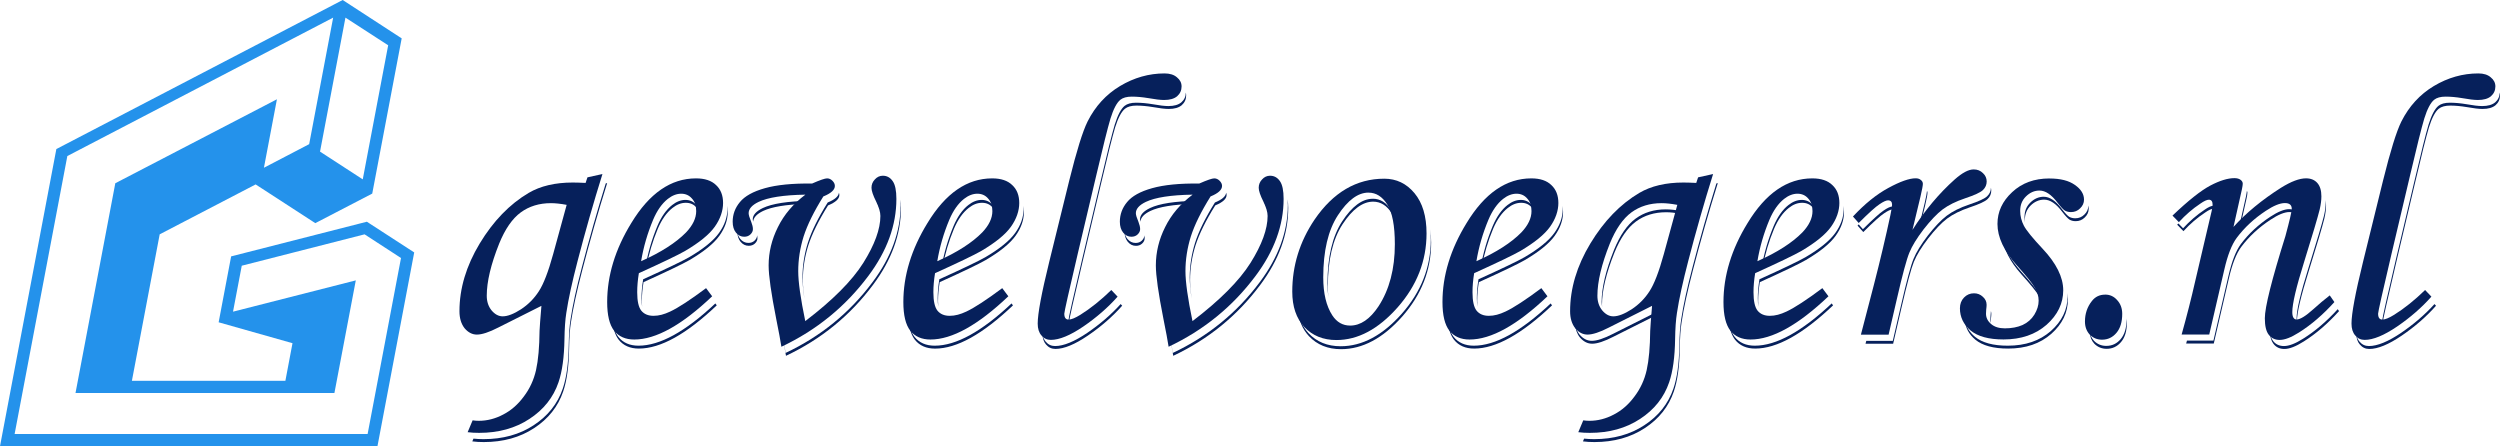 <?xml version="1.0" encoding="UTF-8"?>
<svg xmlns="http://www.w3.org/2000/svg" id="Laag_2" viewBox="0 0 632.65 112.92">
  <defs>
    <style>.cls-1{fill:#2492eb;}.cls-1,.cls-2{stroke-width:0px;}.cls-2{fill:#06205b;}</style>
  </defs>
  <g id="Layer_1">
    <g id="g112">
      <g id="g110">
        <path id="path43" class="cls-2" d="m538.09,80.53c.01.16.04.31.04.47,0,2.03-.48,3.63-1.45,4.79-.97,1.16-2.19,1.74-3.66,1.74-1.22,0-2.25-.42-3.1-1.27-.57-.61-.92-1.34-1.1-2.18.08,1.16.46,2.13,1.19,2.92.84.84,1.88,1.27,3.1,1.27,1.47,0,2.69-.58,3.66-1.74s1.45-2.75,1.45-4.79c0-.43-.05-.82-.13-1.2h0Z"></path>
        <path id="path42" class="cls-2" d="m419.15,78.98l-10.93,5.49c-2.32,1.19-4.12,1.78-5.4,1.78-1.16,0-2.19-.53-3.1-1.59-.6-.75-.98-1.67-1.17-2.74.12,1.39.53,2.56,1.26,3.47.91,1.06,1.94,1.59,3.1,1.59,1.28,0,3.09-.59,5.4-1.78l10.78-5.41c.03-.38.03-.39.06-.81h0Z"></path>
        <path id="path41" class="cls-2" d="m503.82,78.75c0,.31-.03.69-.09,1.17-.03.41-.05.75-.05,1.03s.04.54.1.79c0-.02,0-.04,0-.06,0-.28.02-.63.05-1.03.07-.5.1-.91.1-1.22,0-.24-.04-.46-.1-.68h0Z"></path>
        <path id="path40" class="cls-2" d="m591.58,78.25c-2.8,3.07-5.71,5.56-8.72,7.44-1.97,1.25-3.6,1.88-4.88,1.88-1.19,0-2.11-.44-2.77-1.31-.42-.54-.69-1.33-.84-2.31.11,1.35.42,2.38.94,3.04.66.88,1.58,1.32,2.77,1.32,1.28,0,2.91-.63,4.88-1.88,3.1-1.94,6.08-4.51,8.96-7.7l-.33-.48Z"></path>
        <path id="path39" class="cls-2" d="m616.07,76.95c-2.38,2.63-5.17,5.04-8.38,7.24-3.32,2.25-6.06,3.38-8.21,3.38-.97,0-1.77-.38-2.39-1.13-.41-.48-.68-1.08-.82-1.8.07,1.05.36,1.91.91,2.54.63.75,1.42,1.13,2.39,1.13,2.16,0,4.9-1.13,8.21-3.38,3.35-2.28,6.24-4.8,8.68-7.56l-.39-.42Z"></path>
        <path id="path38" class="cls-2" d="m283.59,76.95c-2.38,2.63-5.17,5.04-8.38,7.24-3.32,2.25-6.06,3.38-8.21,3.38-.97,0-1.77-.38-2.39-1.13-.41-.48-.68-1.09-.82-1.81.07,1.06.36,1.91.91,2.54.63.75,1.42,1.13,2.39,1.13,2.16,0,4.9-1.13,8.21-3.38,3.35-2.28,6.24-4.8,8.68-7.56l-.39-.42Z"></path>
        <path id="path37" class="cls-2" d="m463.52,76.79c-7.55,7.12-14.03,10.69-19.44,10.69-2.22,0-3.93-.75-5.11-2.25-.77-1-1.28-2.42-1.54-4.23.21,2.17.76,3.83,1.63,4.96,1.19,1.5,2.89,2.25,5.11,2.25,5.48,0,12.05-3.65,19.71-10.94l-.36-.49Z"></path>
        <path id="path36" class="cls-2" d="m392.41,76.79c-7.55,7.12-14.03,10.69-19.44,10.69-2.22,0-3.93-.75-5.12-2.25-.77-1-1.28-2.42-1.54-4.23.21,2.17.76,3.83,1.63,4.96,1.19,1.5,2.89,2.25,5.11,2.25,5.48,0,12.05-3.65,19.71-10.94l-.36-.49Z"></path>
        <path id="path35" class="cls-2" d="m255.98,76.79c-7.55,7.12-14.03,10.69-19.44,10.69-2.22,0-3.93-.75-5.12-2.25-.77-1-1.28-2.41-1.54-4.21.21,2.16.76,3.81,1.63,4.95,1.19,1.5,2.89,2.25,5.12,2.25,5.48,0,12.05-3.65,19.71-10.94l-.36-.49Z"></path>
        <path id="path34" class="cls-2" d="m181.02,76.79c-7.55,7.12-14.03,10.69-19.44,10.69-2.22,0-3.93-.75-5.11-2.25-.77-1-1.28-2.42-1.54-4.23.21,2.17.76,3.83,1.63,4.96,1.19,1.5,2.89,2.25,5.11,2.25,5.48,0,12.05-3.65,19.71-10.94l-.36-.49Z"></path>
        <path id="path33" class="cls-2" d="m523.15,74.16c.03.29.06.59.06.88,0,3.32-1.41,6.23-4.22,8.73-2.82,2.47-6.45,3.71-10.89,3.71-3.72,0-6.49-.75-8.31-2.25-1.45-1.22-2.31-2.66-2.6-4.32.15,1.97,1.04,3.66,2.69,5.05,1.81,1.5,4.58,2.25,8.31,2.25,4.44,0,8.07-1.24,10.89-3.71,2.82-2.5,4.22-5.41,4.22-8.73,0-.53-.06-1.07-.15-1.61h0Z"></path>
        <path id="path32" class="cls-2" d="m506.73,59.91c.27,3.06,1.87,6.23,4.82,9.53,2.35,2.6,3.85,4.46,4.51,5.58.47.76.76,1.53.91,2.29-.07-1.01-.39-2.02-1.01-3.02-.66-1.13-2.16-2.99-4.51-5.58-2.72-3.03-4.28-5.96-4.73-8.8h0Z"></path>
        <path id="path31" class="cls-2" d="m284.57,58.81c.06.97.32,1.76.82,2.37.56.69,1.25,1.03,2.07,1.03.63,0,1.14-.19,1.55-.56.44-.41.66-.86.66-1.36,0-.22-.04-.47-.09-.73,0,.5-.22.95-.66,1.36-.41.38-.92.56-1.55.56-.81,0-1.5-.34-2.07-1.03-.36-.44-.6-1-.73-1.64Z"></path>
        <path id="path30" class="cls-2" d="m186.58,58.8c.06.97.32,1.77.82,2.37.56.69,1.25,1.03,2.07,1.03.63,0,1.14-.19,1.55-.56.44-.41.66-.86.66-1.36,0-.22-.04-.47-.09-.73,0,.5-.22.95-.66,1.36-.41.38-.92.56-1.55.56-.81,0-1.5-.34-2.07-1.03-.36-.45-.6-1-.73-1.64h0Z"></path>
        <path id="path29" class="cls-2" d="m361.93,57.96c.09.85.15,1.73.15,2.67,0,6.95-2.44,13.19-7.32,18.73-4.88,5.51-10.04,8.26-15.49,8.26-3.35,0-6.06-1.1-8.12-3.29-1.49-1.61-2.43-3.65-2.83-6.11.32,2.8,1.28,5.08,2.92,6.85,2.07,2.19,4.77,3.29,8.12,3.29,5.44,0,10.6-2.75,15.49-8.26,4.88-5.54,7.32-11.78,7.32-18.73,0-1.21-.09-2.34-.24-3.4h0Z"></path>
        <path id="path28" class="cls-2" d="m421.55,52.98c-2.97,0-5.52.78-7.65,2.35-2.13,1.56-3.94,4.19-5.45,7.89-2.1,5.23-3.14,9.62-3.14,13.19,0,.46.06.89.13,1.3-.01-.19-.04-.37-.04-.57,0-3.57,1.05-7.96,3.14-13.19,1.5-3.69,3.32-6.32,5.45-7.89s4.68-2.35,7.65-2.35c1.08,0,2.32.14,3.7.39l.19-.69c-1.5-.28-2.83-.43-3.99-.43h0Z"></path>
        <path id="path27" class="cls-2" d="m579.29,52.93c-1.25,0-2.86.66-4.84,1.97-2.94,1.94-5.4,4.23-7.37,6.85-1.25,1.69-2.3,4.38-3.15,8.07l-3.8,16.38h-6.7c-.07.25-.13.48-.2.73h6.99l3.8-16.38c.84-3.69,1.89-6.38,3.15-8.07,1.97-2.63,4.43-4.91,7.37-6.85,1.97-1.31,3.58-1.97,4.84-1.97.87,0,1.42.28,1.63.83,0-.03.01-.09.01-.11,0-.97-.58-1.45-1.74-1.45h0Z"></path>
        <path id="path26" class="cls-2" d="m478.85,52.27c-.47,0-1.19.33-2.16.99-.97.63-2.72,2.21-5.26,4.74l-1.07-1.21c-.1.1-.2.19-.29.3l1.45,1.64c2.53-2.53,4.29-4.11,5.26-4.74.97-.66,1.69-.99,2.16-.99s.77.19.92.55c0-.04.02-.13.02-.15,0-.75-.34-1.13-1.03-1.13h0Z"></path>
        <path id="path25" class="cls-2" d="m466.49,52.11c.03.27.07.53.07.82,0,2.03-.7,4.04-2.11,6.01s-3.93,4.02-7.56,6.15c-1.81,1.03-5.69,2.89-11.64,5.58-.28,1.69-.42,3.3-.42,4.83,0,.8.06,1.48.15,2.11-.03-.43-.06-.88-.06-1.38,0-1.53.14-3.14.42-4.83,5.94-2.69,9.82-4.55,11.64-5.59,3.63-2.13,6.15-4.18,7.56-6.15s2.11-3.97,2.11-6.01c0-.55-.06-1.06-.16-1.55Z"></path>
        <path id="path24" class="cls-2" d="m395.39,52.11c.03.27.07.53.07.82,0,2.03-.7,4.04-2.11,6.01s-3.93,4.02-7.56,6.15c-1.81,1.03-5.7,2.89-11.64,5.58-.28,1.69-.42,3.3-.42,4.83,0,.8.06,1.48.15,2.11-.03-.43-.06-.88-.06-1.38,0-1.53.14-3.14.42-4.83,5.94-2.69,9.82-4.55,11.64-5.59,3.63-2.13,6.15-4.18,7.56-6.15s2.11-3.97,2.11-6.01c0-.55-.06-1.06-.16-1.55Z"></path>
        <path id="path23" class="cls-2" d="m258.95,52.11c.03.27.07.53.07.82,0,2.03-.7,4.04-2.11,6.01s-3.93,4.02-7.56,6.15c-1.81,1.03-5.7,2.89-11.64,5.58-.28,1.69-.42,3.3-.42,4.83,0,.8.06,1.48.15,2.11-.03-.43-.06-.88-.06-1.38,0-1.53.14-3.14.42-4.83,5.94-2.69,9.83-4.55,11.64-5.59,3.63-2.13,6.15-4.18,7.56-6.15,1.41-1.97,2.11-3.97,2.11-6.01,0-.55-.06-1.06-.16-1.55Z"></path>
        <path id="path22" class="cls-2" d="m184,52.11c.03.27.07.53.07.82,0,2.03-.7,4.04-2.11,6.01s-3.93,4.02-7.56,6.15c-1.81,1.03-5.69,2.89-11.64,5.58-.28,1.69-.42,3.3-.42,4.83,0,.8.06,1.48.15,2.11-.03-.43-.06-.88-.06-1.38,0-1.53.14-3.14.42-4.83,5.94-2.69,9.82-4.55,11.64-5.59,3.63-2.13,6.15-4.18,7.56-6.15,1.41-1.97,2.11-3.97,2.11-6.01,0-.55-.06-1.06-.16-1.55Z"></path>
        <path id="path21" class="cls-2" d="m560.05,52.09c-.5,0-1.22.33-2.16.99-1.94,1.28-3.75,2.85-5.44,4.69h0l-1.17-1.21c-.11.11-.21.19-.33.3l1.59,1.64c1.69-1.85,3.51-3.41,5.45-4.69.94-.66,1.66-.99,2.16-.99.43,0,.7.22.84.62,0-.02,0-.06,0-.08,0-.84-.31-1.27-.94-1.27h0Z"></path>
        <path id="path20" class="cls-2" d="m302.85,50.82c-5.51.09-9.45.7-11.83,1.83-1.69.81-2.53,1.77-2.53,2.86,0,.14.06.37.11.58.08-1.03.91-1.94,2.52-2.71,2.21-1.05,5.84-1.63,10.76-1.78.32-.26.64-.52.98-.78h0Z"></path>
        <path id="path19" class="cls-2" d="m204.86,50.82c-5.51.09-9.45.7-11.83,1.83-1.69.81-2.54,1.77-2.54,2.86,0,.14.06.37.11.57.08-1.03.91-1.93,2.52-2.7,2.21-1.05,5.84-1.63,10.76-1.78.32-.26.64-.52.98-.78h0Z"></path>
        <path id="path18" class="cls-2" d="m588.5,50.62c.02.2.04.4.04.62,0,.97-.14,2.07-.42,3.29-.5,2.03-1.81,6.46-3.94,13.28-2,6.38-3,10.62-3,12.72,0,.37.04.66.11.92,0-.07-.02-.12-.02-.19,0-2.1,1-6.33,3-12.72,2.13-6.82,3.44-11.25,3.94-13.28.28-1.22.42-2.32.42-3.29,0-.49-.05-.94-.13-1.35h0Z"></path>
        <path id="path17" class="cls-2" d="m455.95,50.59c-1.16,0-2.29.44-3.38,1.31-1.47,1.16-2.71,2.91-3.71,5.26-1.44,3.44-2.45,6.95-3.05,10.51.09-.04.17-.08.26-.12.61-3.27,1.56-6.49,2.88-9.66,1-2.35,2.24-4.1,3.71-5.26,1.1-.88,2.22-1.31,3.38-1.31s2.03.41,2.72,1.22c.49.53.8,1.2.95,1.99-.08-1.12-.41-2.03-1.05-2.72-.69-.81-1.6-1.22-2.72-1.22h0Z"></path>
        <path id="path16" class="cls-2" d="m384.85,50.59c-1.16,0-2.28.44-3.38,1.31-1.47,1.16-2.71,2.91-3.71,5.26-1.44,3.44-2.46,6.95-3.05,10.51.09-.04.17-.08.26-.12.61-3.27,1.56-6.49,2.88-9.66,1-2.35,2.24-4.1,3.71-5.26,1.1-.88,2.22-1.31,3.38-1.31s2.03.41,2.72,1.22c.49.53.8,1.2.95,1.99-.08-1.12-.41-2.03-1.05-2.72-.69-.81-1.6-1.22-2.72-1.22h0Z"></path>
        <path id="path15" class="cls-2" d="m248.41,50.59c-1.16,0-2.28.44-3.38,1.31-1.47,1.16-2.71,2.91-3.71,5.26-1.44,3.44-2.46,6.95-3.05,10.51.09-.04.17-.08.26-.12.61-3.27,1.56-6.49,2.88-9.66,1-2.35,2.24-4.1,3.71-5.26,1.1-.88,2.22-1.31,3.38-1.31s2.03.41,2.72,1.22c.49.53.8,1.2.96,1.99-.08-1.12-.42-2.04-1.05-2.72-.69-.81-1.6-1.22-2.72-1.22h0Z"></path>
        <path id="path14" class="cls-2" d="m173.46,50.59c-1.16,0-2.29.44-3.38,1.31-1.47,1.16-2.71,2.91-3.71,5.26-1.44,3.44-2.45,6.95-3.05,10.51.09-.04.17-.08.26-.12.61-3.27,1.56-6.49,2.88-9.66,1-2.35,2.24-4.1,3.71-5.26,1.1-.88,2.22-1.31,3.38-1.31s2.03.41,2.72,1.22c.49.53.8,1.2.95,1.99-.08-1.12-.41-2.03-1.05-2.72-.69-.81-1.6-1.22-2.72-1.22h0Z"></path>
        <path id="path13" class="cls-2" d="m325.84,50.52c.03.43.06.88.06,1.38,0,6.66-2.36,13.16-7.09,19.48-5.79,7.76-13.13,13.74-22.01,17.93-.22-1.47-.66-3.82-1.31-7.04-.63-3.18-1.1-5.88-1.42-8.11.32,2.37.81,5.28,1.52,8.84.66,3.22,1.09,5.57,1.31,7.04,8.89-4.19,16.22-10.17,22.01-17.93,4.72-6.32,7.09-12.81,7.09-19.48,0-.8-.06-1.49-.15-2.11Z"></path>
        <path id="path12" class="cls-2" d="m227.85,50.52c.03.43.06.88.06,1.38,0,6.66-2.36,13.16-7.09,19.48-5.79,7.76-13.12,13.74-22.01,17.93-.22-1.47-.66-3.82-1.32-7.04-.63-3.18-1.1-5.88-1.42-8.11.32,2.37.81,5.28,1.52,8.84.66,3.22,1.09,5.57,1.31,7.04,8.89-4.19,16.22-10.17,22.01-17.93,4.72-6.32,7.09-12.81,7.09-19.48,0-.8-.06-1.49-.15-2.11h0Z"></path>
        <path id="path11" class="cls-2" d="m347.39,50.3c-2.66,0-5.24,1.91-7.75,5.73-2.47,3.79-3.71,9.03-3.71,15.72,0,1.25.08,2.41.23,3.5-.09-.87-.13-1.8-.13-2.77,0-6.7,1.24-11.94,3.71-15.72,2.5-3.82,5.09-5.73,7.75-5.73,1.91,0,3.49,1,4.74,3,.77,1.2,1.3,2.88,1.61,5.03-.29-2.51-.85-4.44-1.7-5.77-1.25-2-2.83-3-4.74-3h0Z"></path>
        <path id="path10" class="cls-2" d="m319.7,49.8s0,.01,0,.02c0,.75.39,1.91,1.17,3.47.5,1.02.81,1.91.96,2.68-.05-.93-.39-2.06-1.06-3.42-.57-1.14-.92-2.05-1.08-2.76h0Z"></path>
        <path id="path9" class="cls-2" d="m221.71,49.8s0,.01,0,.02c0,.75.39,1.91,1.17,3.47.5,1.02.81,1.91.96,2.68-.05-.93-.39-2.06-1.06-3.42-.57-1.14-.92-2.05-1.08-2.76h0Z"></path>
        <path id="path8" class="cls-2" d="m517.2,49.79c-1.28,0-2.43.5-3.43,1.5s-1.45,2.19-1.45,3.66c0,.45.05.9.13,1.34-.02-.2-.04-.41-.04-.61,0-1.47.48-2.69,1.45-3.66s2.14-1.5,3.43-1.5c1.5,0,3.02,1.02,4.55,3.05.81,1.06,1.44,1.73,1.88,2.02.44.25.95.38,1.55.38.91,0,1.67-.31,2.3-.94.66-.63.99-1.36.99-2.21,0-.28-.04-.55-.1-.81,0,.03,0,.05,0,.08,0,.84-.33,1.58-.99,2.21-.63.63-1.39.94-2.3.94-.59,0-1.11-.13-1.55-.38-.44-.28-1.06-.95-1.88-2.02-1.53-2.03-3.05-3.05-4.55-3.05h0Z"></path>
        <path id="path7" class="cls-2" d="m310.29,48.78c-.1.9-1.04,1.73-2.84,2.46-2.41,3.85-4.08,7.24-5.02,10.18-.91,2.94-1.36,5.87-1.36,8.78,0,1.38.16,3.17.47,5.34-.24-1.83-.38-3.4-.38-4.61,0-2.91.45-5.84,1.36-8.78.94-2.94,2.61-6.34,5.02-10.18,1.91-.78,2.86-1.66,2.86-2.63,0-.19-.04-.38-.11-.57h0Z"></path>
        <path id="path6" class="cls-2" d="m212.3,48.78c-.1.9-1.04,1.73-2.84,2.46-2.41,3.85-4.08,7.24-5.02,10.18-.91,2.94-1.36,5.87-1.36,8.78,0,1.38.16,3.16.47,5.34-.24-1.83-.38-3.39-.38-4.6,0-2.91.45-5.84,1.36-8.78.94-2.94,2.61-6.34,5.02-10.18,1.91-.78,2.86-1.66,2.86-2.63,0-.19-.04-.38-.11-.57h0Z"></path>
        <path id="path5" class="cls-2" d="m568.61,48.31c-.03.3-.09.68-.21,1.24l-2.11,9.43c.11-.12.23-.24.34-.36l1.87-8.34c.16-.72.23-1.22.23-1.5,0-.17-.04-.32-.12-.47h0Z"></path>
        <path id="path4" class="cls-2" d="m487.65,48.3c-.03.48-.21,1.44-.58,3.03l-2.02,8.4c.14-.22.28-.43.42-.64l1.69-7.03c.41-1.75.61-2.83.61-3.24,0-.19-.04-.37-.12-.53h0Z"></path>
        <path id="path3" class="cls-2" d="m503.82,47.52c0,.83-.32,1.54-.94,2.13-.59.59-2.11,1.3-4.55,2.11-2.32.78-4.21,1.72-5.68,2.82-1.44,1.1-3.03,2.77-4.79,5.02-1.72,2.25-2.93,4.22-3.62,5.91-.69,1.66-1.74,5.54-3.14,11.64l-2.11,9.11h-6.71l-.19.73h6.99l2.11-9.11c1.41-6.1,2.46-9.98,3.14-11.64.69-1.69,1.89-3.66,3.62-5.91,1.75-2.25,3.35-3.93,4.79-5.02,1.47-1.1,3.36-2.03,5.68-2.82,2.44-.81,3.96-1.52,4.55-2.11.63-.59.94-1.31.94-2.16,0-.25-.04-.48-.09-.7h0Z"></path>
        <path id="path2" class="cls-2" d="m434.69,46.34l-.34.08c-2.19,7.05-4.2,14.12-6.04,21.21-1.38,5.26-2.33,9.63-2.86,13.14-.28,1.75-.43,3.97-.47,6.66-.07,4.51-.56,8.14-1.5,10.89-1.31,3.85-3.77,6.94-7.37,9.29-3.57,2.35-7.8,3.52-12.72,3.52-.88,0-1.72-.05-2.52-.13l-.29.7c.92.12,1.89.17,2.91.17,4.91,0,9.15-1.18,12.72-3.52,3.6-2.35,6.06-5.44,7.37-9.29.94-2.75,1.43-6.39,1.5-10.89.04-2.69.19-4.91.47-6.66.53-3.5,1.49-7.88,2.86-13.14,1.91-7.35,4-14.69,6.29-22.01h0Z"></path>
        <path id="path1" class="cls-2" d="m632.56,23.43c0,.99-.38,1.82-1.13,2.47-.75.63-1.85.94-3.29.94-.94,0-2.27-.16-3.99-.47-1.5-.25-2.89-.38-4.18-.38s-2.25.27-2.91.8c-.91.75-1.74,2.33-2.49,4.74-.72,2.41-1.91,7.17-3.57,14.27l-4.65,19.66c-2.32,9.86-3.47,15-3.47,15.44,0,.28.04.52.09.72,0-.46,1.16-5.6,3.47-15.43l4.65-19.66c1.66-7.1,2.85-11.86,3.57-14.27.75-2.41,1.58-3.99,2.49-4.74.66-.53,1.63-.8,2.91-.8s2.67.13,4.18.38c1.72.31,3.05.47,3.99.47,1.44,0,2.53-.31,3.29-.94.75-.66,1.13-1.49,1.13-2.49,0-.25-.03-.49-.09-.71h0Z"></path>
        <path id="path8147" class="cls-2" d="m300.08,23.43c0,.99-.38,1.82-1.13,2.47-.75.63-1.84.94-3.28.94-.94,0-2.27-.16-3.99-.47-1.5-.25-2.89-.38-4.18-.38s-2.25.27-2.91.8c-.91.75-1.74,2.33-2.49,4.74-.72,2.41-1.91,7.17-3.57,14.27l-4.65,19.66c-2.32,9.86-3.47,15-3.47,15.44,0,.28.04.52.09.72,0-.46,1.16-5.6,3.47-15.43l4.65-19.66c1.66-7.1,2.85-11.86,3.57-14.27.75-2.41,1.58-3.99,2.49-4.74.66-.53,1.63-.8,2.91-.8s2.67.13,4.18.38c1.72.31,3.05.47,3.99.47,1.44,0,2.53-.31,3.28-.94.75-.66,1.13-1.49,1.13-2.49,0-.25-.03-.49-.09-.71h0Z"></path>
        <path id="path8151" class="cls-2" d="m178.67,72.91l1.55,2.07c-7.67,7.29-14.24,10.94-19.71,10.94-2.22,0-3.93-.75-5.12-2.25-1.16-1.5-1.74-3.91-1.74-7.23,0-6.7,2.03-13.36,6.1-19.99,4.57-7.54,10.03-11.31,16.38-11.31,2.22,0,3.91.56,5.07,1.69,1.19,1.1,1.78,2.61,1.78,4.55s-.7,4.04-2.11,6.01c-1.41,1.97-3.93,4.02-7.56,6.15-1.81,1.03-5.69,2.89-11.64,5.59-.28,1.69-.42,3.3-.42,4.83,0,2.22.34,3.77,1.03,4.65.72.88,1.75,1.31,3.1,1.31s2.69-.36,4.22-1.08c2.07-.97,5.08-2.94,9.06-5.91h0Zm-16.43-6.81c5.04-2.25,8.82-4.68,11.36-7.27,1.72-1.81,2.58-3.61,2.58-5.4,0-1.35-.36-2.41-1.08-3.19-.69-.81-1.6-1.22-2.72-1.22s-2.28.44-3.38,1.31c-1.47,1.16-2.71,2.91-3.71,5.26-1.44,3.44-2.46,6.95-3.05,10.51h0Z"></path>
        <path id="path8153" class="cls-2" d="m208.38,49.67c-2.41,3.85-4.08,7.24-5.02,10.18-.91,2.94-1.36,5.87-1.36,8.78,0,2.69.59,6.9,1.78,12.63,6.91-5.26,11.81-10.17,14.69-14.74,2.88-4.6,4.32-8.56,4.32-11.87,0-.97-.36-2.19-1.08-3.66-.78-1.56-1.17-2.72-1.17-3.47,0-.81.28-1.52.85-2.11.56-.63,1.24-.94,2.02-.94,1.03,0,1.86.45,2.49,1.36.63.88.94,2.38.94,4.51,0,6.66-2.36,13.16-7.09,19.48-5.79,7.76-13.13,13.74-22.01,17.93-.22-1.47-.66-3.82-1.31-7.04-1.28-6.48-1.92-10.98-1.92-13.52,0-3.35.78-6.59,2.35-9.72,1.56-3.16,3.88-5.9,6.95-8.21-5.51.09-9.45.7-11.83,1.83-1.69.81-2.53,1.77-2.53,2.86,0,.44.22,1.17.66,2.21.28.72.42,1.33.42,1.83,0,.5-.22.95-.66,1.36-.41.38-.92.56-1.55.56-.81,0-1.5-.34-2.07-1.03-.56-.69-.84-1.61-.84-2.77,0-1.85.61-3.5,1.83-4.97,1.22-1.5,3.33-2.68,6.34-3.52,3-.84,6.98-1.24,11.92-1.17,2-.88,3.27-1.31,3.8-1.31.5,0,.95.2,1.36.61s.61.84.61,1.31c0,.97-.95,1.85-2.86,2.63h0Z"></path>
        <path id="path8155" class="cls-2" d="m253.62,72.91l1.55,2.07c-7.67,7.29-14.24,10.94-19.71,10.94-2.22,0-3.93-.75-5.12-2.25-1.16-1.5-1.74-3.91-1.74-7.23,0-6.7,2.03-13.36,6.1-19.99,4.57-7.54,10.03-11.31,16.38-11.31,2.22,0,3.91.56,5.07,1.69,1.19,1.1,1.78,2.61,1.78,4.55s-.7,4.04-2.11,6.01c-1.41,1.97-3.93,4.02-7.56,6.15-1.81,1.03-5.69,2.89-11.64,5.59-.28,1.69-.42,3.3-.42,4.83,0,2.22.34,3.77,1.03,4.65.72.88,1.75,1.31,3.1,1.31s2.69-.36,4.22-1.08c2.06-.97,5.08-2.94,9.06-5.91h0Zm-16.43-6.81c5.04-2.25,8.82-4.68,11.36-7.27,1.72-1.81,2.58-3.61,2.58-5.4,0-1.35-.36-2.41-1.08-3.19-.69-.81-1.6-1.22-2.72-1.22s-2.28.44-3.38,1.31c-1.47,1.16-2.71,2.91-3.71,5.26-1.44,3.44-2.46,6.95-3.05,10.51h0Z"></path>
        <path id="path8157" class="cls-2" d="m281.22,73.38l1.6,1.69c-2.44,2.75-5.33,5.27-8.68,7.56-3.32,2.25-6.05,3.38-8.21,3.38-.97,0-1.77-.38-2.39-1.13-.63-.72-.94-1.72-.94-3,0-2.5.97-7.7,2.91-15.58l5.07-20.6c1.85-7.45,3.39-12.44,4.65-14.97,1.94-3.85,4.68-6.84,8.21-8.96,3.57-2.13,7.32-3.19,11.26-3.19,1.35,0,2.39.33,3.14.99.78.63,1.17,1.39,1.17,2.3,0,1-.38,1.83-1.13,2.49-.75.63-1.85.94-3.29.94-.94,0-2.27-.16-3.99-.47-1.5-.25-2.89-.38-4.18-.38s-2.25.27-2.91.8c-.91.75-1.74,2.33-2.49,4.74-.72,2.41-1.91,7.17-3.57,14.27l-4.65,19.67c-2.32,9.86-3.47,15-3.47,15.44,0,1,.36,1.5,1.08,1.5s1.69-.41,3-1.22c2.6-1.63,5.19-3.71,7.79-6.24h0Z"></path>
        <path id="path8159" class="cls-2" d="m306.37,49.67c-2.41,3.85-4.08,7.24-5.02,10.18-.91,2.94-1.36,5.87-1.36,8.78,0,2.69.59,6.9,1.78,12.63,6.91-5.26,11.81-10.17,14.69-14.74,2.88-4.6,4.32-8.56,4.32-11.87,0-.97-.36-2.19-1.08-3.66-.78-1.56-1.17-2.72-1.17-3.47,0-.81.28-1.52.85-2.11.56-.63,1.24-.94,2.02-.94,1.03,0,1.86.45,2.49,1.36.63.88.94,2.38.94,4.51,0,6.66-2.36,13.16-7.09,19.48-5.79,7.76-13.13,13.74-22.01,17.93-.22-1.47-.66-3.82-1.31-7.04-1.28-6.48-1.92-10.98-1.92-13.52,0-3.35.78-6.59,2.35-9.72,1.56-3.16,3.88-5.9,6.95-8.21-5.51.09-9.45.7-11.83,1.83-1.69.81-2.53,1.77-2.53,2.86,0,.44.22,1.17.66,2.21.28.72.42,1.33.42,1.83s-.22.95-.66,1.36c-.41.38-.92.56-1.55.56-.81,0-1.5-.34-2.07-1.03-.56-.69-.85-1.61-.85-2.77,0-1.85.61-3.5,1.83-4.97,1.22-1.5,3.33-2.68,6.34-3.52,3-.84,6.98-1.24,11.92-1.17,2-.88,3.27-1.31,3.8-1.31.5,0,.95.2,1.36.61.41.41.61.84.61,1.31,0,.97-.95,1.85-2.86,2.63h0Z"></path>
        <path id="path8161" class="cls-2" d="m350.3,45.22c3.07,0,5.62,1.22,7.65,3.66,2.03,2.44,3.05,5.84,3.05,10.18,0,6.95-2.44,13.19-7.32,18.73-4.88,5.51-10.04,8.26-15.49,8.26-3.35,0-6.05-1.1-8.12-3.29-2.03-2.19-3.05-5.18-3.05-8.96,0-6.57,1.88-12.64,5.63-18.21,4.72-6.91,10.61-10.37,17.65-10.37h0Zm-3.99,3.52c-2.66,0-5.24,1.91-7.74,5.73-2.47,3.79-3.71,9.03-3.71,15.72,0,4.07.77,7.27,2.3,9.62,1.13,1.72,2.63,2.58,4.51,2.58,2.63,0,5.02-1.63,7.18-4.88,2.75-4.22,4.13-9.46,4.13-15.72,0-4.69-.64-8.04-1.92-10.04-1.25-2-2.83-3-4.74-3h0Z"></path>
        <path id="path8163" class="cls-2" d="m390.05,72.91l1.55,2.07c-7.67,7.29-14.24,10.94-19.71,10.94-2.22,0-3.93-.75-5.12-2.25-1.16-1.5-1.74-3.91-1.74-7.23,0-6.7,2.03-13.36,6.1-19.99,4.57-7.54,10.03-11.31,16.38-11.31,2.22,0,3.91.56,5.07,1.69,1.19,1.1,1.78,2.61,1.78,4.55s-.7,4.04-2.11,6.01-3.93,4.02-7.56,6.15c-1.81,1.03-5.69,2.89-11.64,5.59-.28,1.69-.42,3.3-.42,4.83,0,2.22.34,3.77,1.03,4.65.72.88,1.75,1.31,3.1,1.31s2.69-.36,4.22-1.08c2.07-.97,5.08-2.94,9.06-5.91h0Zm-16.43-6.81c5.04-2.25,8.82-4.68,11.36-7.27,1.72-1.81,2.58-3.61,2.58-5.4,0-1.35-.36-2.41-1.08-3.19-.69-.81-1.6-1.22-2.72-1.22s-2.28.44-3.38,1.31c-1.47,1.16-2.71,2.91-3.71,5.26-1.44,3.44-2.46,6.95-3.05,10.51h0Z"></path>
        <path id="path8165" class="cls-2" d="m433.52,44.04l-3.8.84-.47,1.41c-1.28-.06-2.36-.1-3.24-.1-4.47,0-8.19.88-11.17,2.63-4.82,2.85-8.95,7.12-12.39,12.81-3.41,5.66-5.12,11.37-5.12,17.13,0,1.78.44,3.22,1.31,4.32.91,1.06,1.94,1.59,3.1,1.59,1.28,0,3.09-.59,5.4-1.78l10.93-5.49c-.28,3.29-.43,5.38-.47,6.29-.04,4.13-.33,7.44-.89,9.95-.56,2.5-1.6,4.74-3.1,6.71-1.47,2-3.21,3.52-5.21,4.55-2,1.06-4.06,1.59-6.19,1.59-.53,0-1.05-.04-1.55-.12l-1.26,3c.92.12,1.89.17,2.91.17,4.91,0,9.15-1.17,12.72-3.52,3.6-2.35,6.06-5.44,7.37-9.29.94-2.75,1.43-6.39,1.5-10.89.04-2.69.19-4.91.47-6.66.53-3.5,1.49-7.88,2.86-13.14,1.91-7.35,4-14.69,6.29-22.01h0Zm-13.05,7.37c1.16,0,2.48.15,3.99.43l-3.42,12.48c-1.22,4.44-2.43,7.57-3.62,9.39-1.16,1.81-2.66,3.33-4.5,4.55-1.85,1.19-3.4,1.79-4.65,1.79-1.03,0-1.97-.5-2.81-1.5-.81-1-1.22-2.23-1.22-3.71,0-3.57,1.05-7.96,3.14-13.19,1.5-3.69,3.32-6.32,5.45-7.89,2.13-1.56,4.68-2.35,7.65-2.35h0Z"></path>
        <path id="path8167" class="cls-2" d="m461.16,72.91l1.55,2.07c-7.67,7.29-14.24,10.94-19.71,10.94-2.22,0-3.93-.75-5.12-2.25-1.16-1.5-1.74-3.91-1.74-7.23,0-6.7,2.03-13.36,6.1-19.99,4.57-7.54,10.03-11.31,16.38-11.31,2.22,0,3.91.56,5.07,1.69,1.19,1.1,1.78,2.61,1.78,4.55s-.7,4.04-2.11,6.01-3.93,4.02-7.56,6.15c-1.81,1.03-5.69,2.89-11.64,5.59-.28,1.69-.42,3.3-.42,4.83,0,2.22.34,3.77,1.03,4.65.72.88,1.75,1.31,3.1,1.31s2.69-.36,4.22-1.08c2.07-.97,5.08-2.94,9.06-5.91h0Zm-16.43-6.81c5.04-2.25,8.82-4.68,11.36-7.27,1.72-1.81,2.58-3.61,2.58-5.4,0-1.35-.36-2.41-1.08-3.19-.69-.81-1.6-1.22-2.72-1.22s-2.28.44-3.38,1.31c-1.47,1.16-2.71,2.91-3.71,5.26-1.44,3.44-2.46,6.95-3.05,10.51h0Z"></path>
        <path id="path8169" class="cls-2" d="m477.91,84.69h-6.99l3.29-12.63c1.6-6.2,2.99-12.08,4.18-17.65.28-1.38.42-2.24.42-2.58,0-.75-.34-1.13-1.03-1.13-.47,0-1.19.33-2.16.99-.97.63-2.72,2.21-5.26,4.74l-1.45-1.64c3-3.22,5.99-5.63,8.96-7.23,3-1.63,5.3-2.44,6.9-2.44.56,0,1,.14,1.31.42.34.25.52.58.52.99s-.2,1.49-.61,3.24l-2.02,8.4c3.16-4.97,6.73-9.23,10.7-12.77,1.91-1.69,3.5-2.53,4.79-2.53.94,0,1.72.31,2.35.94.63.59.94,1.3.94,2.11s-.31,1.56-.94,2.16c-.59.59-2.11,1.3-4.55,2.11-2.32.78-4.21,1.72-5.68,2.82-1.44,1.1-3.03,2.77-4.79,5.02-1.72,2.25-2.93,4.22-3.61,5.91-.69,1.66-1.74,5.54-3.14,11.64l-2.11,9.11Z"></path>
        <path id="path8171" class="cls-2" d="m518.65,45.17c2.78,0,4.93.55,6.43,1.64,1.53,1.06,2.3,2.3,2.3,3.71,0,.84-.33,1.58-.99,2.21-.63.63-1.39.94-2.3.94-.59,0-1.11-.13-1.55-.38-.44-.28-1.06-.95-1.88-2.02-1.53-2.03-3.05-3.05-4.55-3.05-1.28,0-2.42.5-3.43,1.5s-1.45,2.19-1.45,3.66c0,1.28.31,2.53.94,3.75.63,1.19,2.21,3.13,4.74,5.82,3.47,3.69,5.21,7.2,5.21,10.51s-1.41,6.23-4.22,8.73c-2.82,2.47-6.45,3.71-10.89,3.71-3.72,0-6.49-.75-8.31-2.25-1.81-1.53-2.72-3.41-2.72-5.63,0-1.1.34-2,1.03-2.72.69-.72,1.53-1.08,2.53-1.08.88,0,1.63.3,2.25.89.63.56.94,1.24.94,2.02,0,.31-.03.72-.1,1.22-.03.41-.05.75-.05,1.03,0,1.03.44,1.91,1.31,2.63.84.72,2,1.08,3.47,1.08,1.69,0,3.18-.28,4.46-.84,1.28-.59,2.28-1.47,3-2.63.72-1.19,1.08-2.36,1.08-3.52s-.34-2.25-1.03-3.38c-.66-1.13-2.16-2.99-4.51-5.59-3.25-3.63-4.88-7.12-4.88-10.47,0-3.07,1.24-5.74,3.71-8.03,2.47-2.32,5.62-3.47,9.43-3.47h0Z"></path>
        <path id="path8173" class="cls-2" d="m532.73,74.55c1.22,0,2.24.47,3.05,1.41.84.91,1.27,2.07,1.27,3.47,0,2.03-.48,3.63-1.45,4.79-.97,1.16-2.19,1.74-3.66,1.74-1.22,0-2.25-.42-3.1-1.27-.81-.88-1.22-1.99-1.22-3.33,0-1.97.58-3.69,1.74-5.16.84-1.1,1.97-1.64,3.38-1.64Z"></path>
        <path id="path8175" class="cls-2" d="m551.37,56.2l-1.6-1.64c4-3.82,7.2-6.35,9.57-7.6,2.38-1.25,4.41-1.88,6.1-1.88.66,0,1.17.14,1.55.42.38.28.56.61.56.99,0,.28-.08.78-.23,1.5l-2.11,9.43c3.19-3.54,7.2-6.84,12.01-9.9,2.57-1.6,4.68-2.39,6.34-2.39,1.22,0,2.17.39,2.86,1.17.69.78,1.03,1.91,1.03,3.38,0,.97-.14,2.07-.42,3.29-.5,2.03-1.82,6.46-3.94,13.28-2,6.38-3,10.62-3,12.72,0,.63.09,1.1.28,1.41.19.31.45.47.8.47.91,0,2.33-.88,4.27-2.63,1.38-1.25,2.75-2.41,4.13-3.47l1.17,1.69c-2.88,3.19-5.87,5.76-8.96,7.7-1.97,1.25-3.6,1.88-4.88,1.88-1.19,0-2.11-.44-2.77-1.31-.66-.84-.99-2.24-.99-4.18,0-2.78,1.74-9.72,5.21-20.79,1.06-3.94,1.6-6.24,1.6-6.9,0-.97-.58-1.45-1.74-1.45-1.25,0-2.86.66-4.83,1.97-2.94,1.94-5.4,4.22-7.37,6.85-1.25,1.69-2.3,4.38-3.14,8.07l-3.8,16.38h-6.99c1.31-4.69,2.46-9.18,3.43-13.47l4.18-17.83c.16-.72.23-1.24.23-1.55,0-.84-.31-1.27-.94-1.27-.5,0-1.22.33-2.16.99-1.94,1.28-3.75,2.85-5.44,4.69h0Z"></path>
        <path id="path8177" class="cls-2" d="m613.69,73.38l1.6,1.69c-2.44,2.75-5.33,5.27-8.68,7.56-3.32,2.25-6.05,3.38-8.21,3.38-.97,0-1.77-.38-2.39-1.13-.63-.72-.94-1.72-.94-3,0-2.5.97-7.7,2.91-15.58l5.07-20.6c1.85-7.45,3.39-12.44,4.65-14.97,1.94-3.85,4.68-6.84,8.21-8.96,3.57-2.13,7.32-3.19,11.26-3.19,1.35,0,2.39.33,3.14.99.78.63,1.17,1.39,1.17,2.3,0,1-.38,1.83-1.13,2.49-.75.63-1.85.94-3.29.94-.94,0-2.27-.16-3.99-.47-1.5-.25-2.89-.38-4.18-.38s-2.25.27-2.91.8c-.91.75-1.74,2.33-2.49,4.74-.72,2.41-1.91,7.17-3.57,14.27l-4.65,19.67c-2.32,9.86-3.47,15-3.47,15.44,0,1,.36,1.5,1.08,1.5s1.69-.41,3-1.22c2.6-1.63,5.19-3.71,7.79-6.24h0Z"></path>
        <g id="g46">
          <path id="path44" class="cls-2" d="m153.63,46.34l-.34.08c-2.19,7.05-4.2,14.12-6.04,21.21-1.38,5.26-2.33,9.63-2.86,13.14-.28,1.75-.43,3.97-.47,6.66-.07,4.51-.56,8.14-1.5,10.89-1.31,3.85-3.77,6.94-7.37,9.29-3.57,2.35-7.8,3.52-12.72,3.52-.88,0-1.72-.05-2.52-.13l-.29.7c.92.12,1.89.17,2.91.17,4.91,0,9.15-1.18,12.72-3.52,3.6-2.35,6.06-5.44,7.37-9.29.94-2.75,1.43-6.39,1.5-10.89.04-2.69.19-4.91.47-6.66.53-3.5,1.49-7.88,2.86-13.14,1.91-7.35,4-14.69,6.29-22.01h0Z"></path>
          <path id="path45" class="cls-2" d="m152.46,44.04l-3.8.84-.47,1.41c-1.28-.06-2.36-.1-3.24-.1-4.47,0-8.19.88-11.17,2.63-4.82,2.85-8.95,7.12-12.39,12.81-3.41,5.66-5.12,11.37-5.12,17.13,0,1.78.44,3.22,1.31,4.32.91,1.06,1.94,1.59,3.1,1.59,1.28,0,3.09-.59,5.4-1.78l10.93-5.49c-.28,3.29-.43,5.38-.47,6.29-.04,4.13-.33,7.44-.89,9.95-.56,2.5-1.6,4.74-3.1,6.71-1.47,2-3.21,3.52-5.21,4.55-2,1.06-4.06,1.59-6.19,1.59-.53,0-1.05-.04-1.55-.12l-1.26,3c.92.12,1.89.17,2.91.17,4.91,0,9.15-1.17,12.72-3.52,3.6-2.35,6.06-5.44,7.37-9.29.94-2.75,1.43-6.39,1.5-10.89.04-2.69.19-4.91.47-6.66.53-3.5,1.49-7.88,2.86-13.14,1.91-7.35,4-14.69,6.29-22.01h0Zm-13.05,7.37c1.16,0,2.48.15,3.99.43l-3.42,12.48c-1.22,4.44-2.43,7.57-3.62,9.39-1.16,1.81-2.66,3.33-4.5,4.55-1.85,1.19-3.4,1.79-4.65,1.79-1.03,0-1.97-.5-2.81-1.5-.81-1-1.22-2.23-1.22-3.71,0-3.57,1.05-7.96,3.14-13.19,1.5-3.69,3.32-6.32,5.45-7.89,2.13-1.56,4.68-2.35,7.65-2.35h0Z"></path>
        </g>
      </g>
      <path id="path109" class="cls-1" d="m86.72,0L14.26,37.72,0,112.92h95.52l9.3-49.04-11.98-7.77-34.35,8.77-3.16,16.68,18.69,5.29-1.8,9.51h-38.84l7.03-37.06c8.1-4.22,16.19-8.43,24.28-12.63l15.1,9.8,14.41-7.48,7.45-39.28L86.72,0Zm-2.41,4.46l-6.07,32.02-11.45,5.97,3.29-17.33-40.9,21.25-10.07,53.08h65.52l5.41-28.5-31.07,7.92,2.21-11.63,31.08-7.94,9.22,5.99-8.45,44.54H3.7l13.34-70.34L84.31,4.46Zm3.11,0l10.81,7-6.43,33.93-10.81-7.02,6.43-33.91Z"></path>
    </g>
  </g>
</svg>
